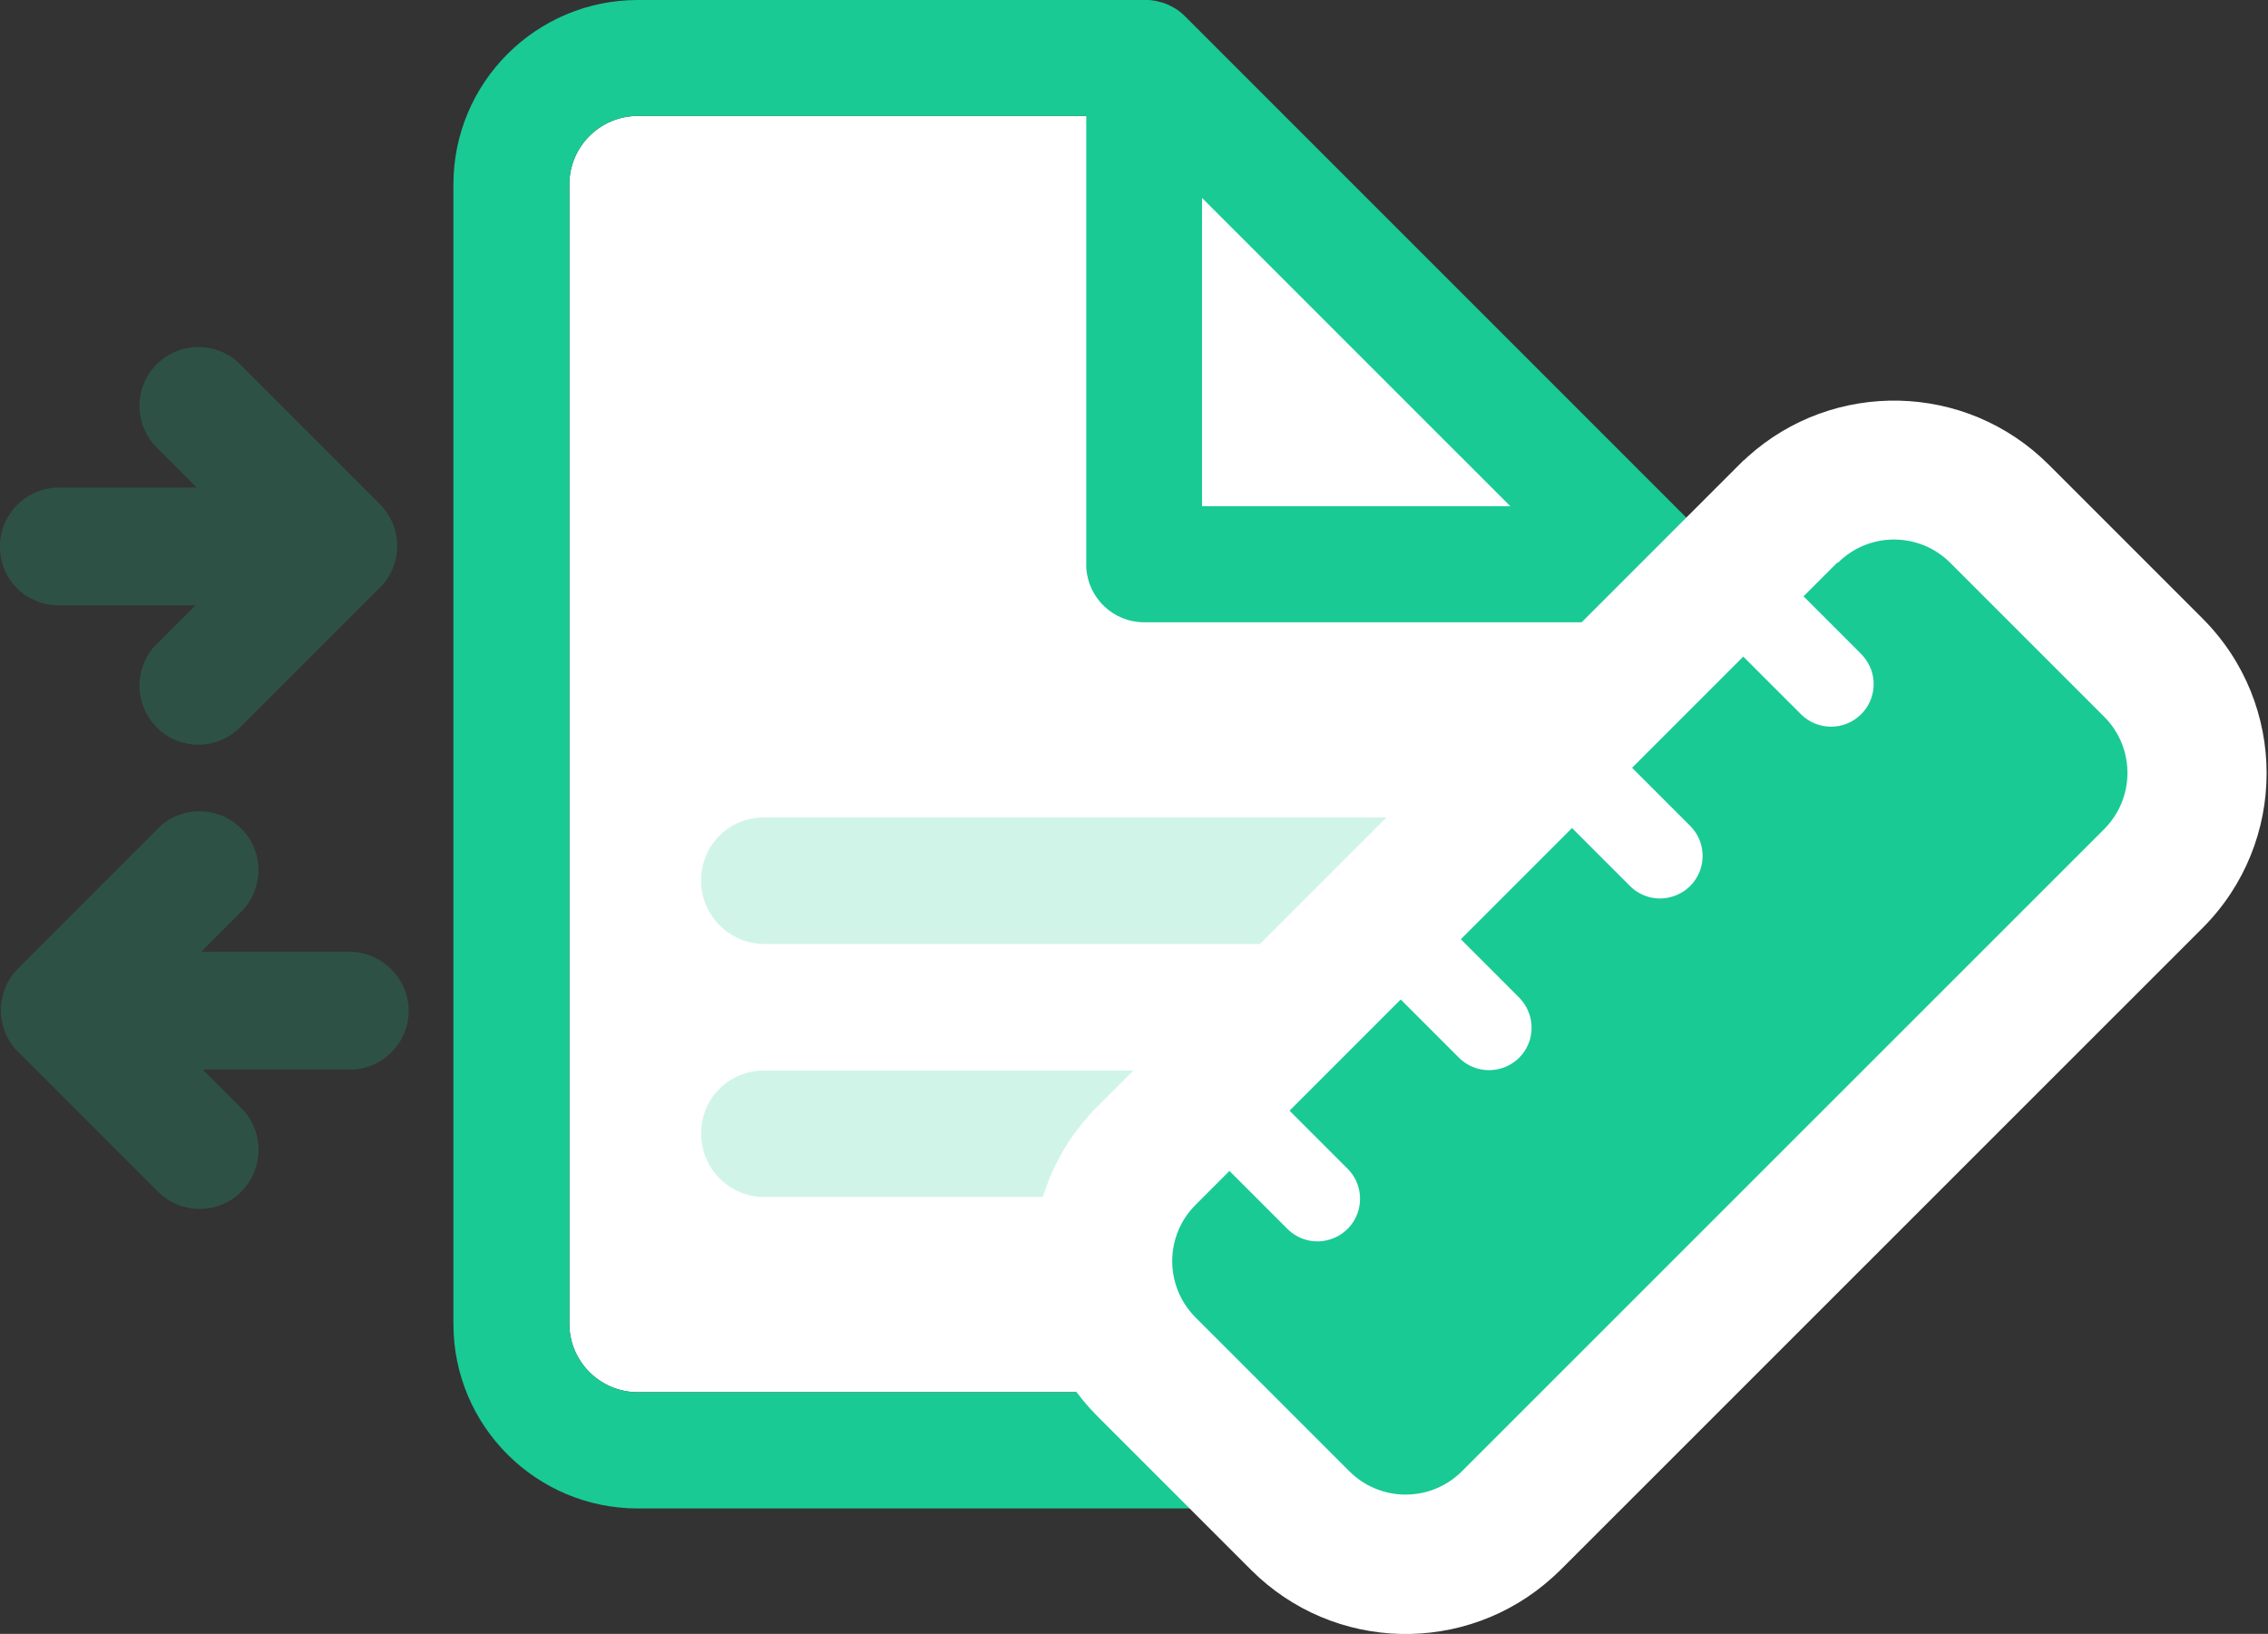 <svg width="236" height="170" viewBox="0 0 236 170" fill="none" xmlns="http://www.w3.org/2000/svg">
<rect x="0" y="0" width="236" height="170" fill="#333333" stroke="none"/>
<g clip-path="url(#clip0_268_1267)">
<path d="M118.113 12.063H66.379C62.438 12.063 59.243 15.257 59.243 19.198V137.719C59.243 141.661 62.438 144.855 66.379 144.855H158.566C162.508 144.855 165.702 141.661 165.702 137.719V59.651L118.113 12.063Z" fill="white"/>
<path opacity="0.2" d="M16.31 75.69C18.706 78.085 22.579 78.085 24.975 75.69L39.535 61.129L39.79 60.874C41.931 58.462 41.846 54.775 39.535 52.465L24.975 37.904L24.72 37.649C22.308 35.509 18.621 35.594 16.31 37.904L16.055 38.159C13.915 40.572 14 44.258 16.31 46.569L20.473 50.732H6.133C2.752 50.732 0 53.467 0 56.865C0 60.263 2.565 62.811 5.811 62.981H6.133H20.337L16.31 67.008L16.055 67.263C13.915 69.675 14 73.362 16.31 75.673V75.69ZM25.111 123.975C27.422 121.664 27.506 117.977 25.366 115.565L25.111 115.31L21.084 111.283H36.392H36.715C39.943 111.113 42.526 108.446 42.526 105.167C42.526 101.888 39.79 99.034 36.392 99.034H20.931L25.094 94.871C27.405 92.561 27.489 88.874 25.349 86.461L25.094 86.206C22.783 83.896 19.096 83.811 16.684 85.951L16.429 86.206L1.886 100.767C-0.425 103.077 -0.51 106.764 1.631 109.177L1.886 109.431L16.446 123.992C18.842 126.387 22.715 126.387 25.111 123.992V123.975Z" fill="#19CA95"/>
<path d="M176.218 54.673C176.218 54.673 176.286 54.758 176.32 54.775C176.371 54.843 176.422 54.894 176.473 54.962C176.49 54.996 176.524 55.013 176.541 55.047C176.592 55.098 176.626 55.166 176.677 55.234C176.711 55.268 176.728 55.319 176.762 55.353C176.796 55.421 176.847 55.472 176.881 55.54C176.881 55.574 176.915 55.591 176.932 55.625C177.238 56.117 177.459 56.661 177.611 57.239C177.611 57.273 177.611 57.29 177.628 57.307C177.645 57.392 177.662 57.493 177.679 57.578C177.679 57.612 177.679 57.629 177.679 57.663C177.679 57.748 177.713 57.85 177.73 57.935C177.73 57.969 177.73 57.986 177.73 58.02C177.73 58.156 177.764 58.275 177.764 58.411V58.734V137.753C177.764 148.355 169.167 156.952 158.566 156.952H66.379C55.778 156.952 47.181 148.355 47.181 137.753V19.198C47.181 8.597 55.778 0 66.379 0H119.048C119.166 0 119.285 0 119.387 0C119.421 0 119.455 0 119.489 0C119.693 0 119.897 0.034 120.101 0.068C120.135 0.068 120.169 0.068 120.22 0.085C120.288 0.085 120.373 0.119 120.441 0.136C120.475 0.136 120.526 0.153 120.56 0.17C120.645 0.187 120.747 0.221 120.832 0.238C120.832 0.238 120.848 0.238 120.865 0.238C121.307 0.374 121.732 0.561 122.14 0.799C122.174 0.816 122.225 0.849 122.259 0.866C122.327 0.9 122.378 0.951 122.446 0.985C122.48 1.002 122.497 1.019 122.53 1.036C122.598 1.087 122.666 1.138 122.734 1.189C122.768 1.206 122.785 1.24 122.819 1.257C122.887 1.308 122.938 1.359 123.006 1.41C123.125 1.512 123.227 1.614 123.329 1.716L123.074 1.478C123.074 1.478 123.227 1.614 123.312 1.699L176.014 54.401C176.014 54.401 176.15 54.554 176.218 54.622V54.673ZM113.016 12.063H66.379C62.438 12.063 59.243 15.257 59.243 19.198V137.719C59.243 141.661 62.438 144.855 66.379 144.855H158.566C162.507 144.855 165.702 141.661 165.702 137.719V64.748H119.065C115.837 64.748 113.203 62.217 113.033 59.04V58.717V12.08L113.016 12.063ZM157.156 52.668L125.079 20.592V52.668H157.156Z" fill="#19CA95"/>
<path opacity="0.2" d="M145.399 111.385C149.035 111.385 151.991 114.341 151.991 117.977C151.991 121.613 149.221 124.382 145.739 124.552H145.399H79.546C75.91 124.552 72.954 121.596 72.954 117.96C72.954 114.324 75.724 111.555 79.207 111.385H79.546H145.399ZM145.399 85.051C149.035 85.051 151.991 88.007 151.991 91.643C151.991 95.279 149.221 98.048 145.739 98.218H145.399H79.546C75.91 98.218 72.954 95.262 72.954 91.626C72.954 87.99 75.724 85.221 79.207 85.051H79.546H145.399Z" fill="#19CA95"/>
<path d="M181.451 47.877L113.747 115.582L113.373 115.989C105.303 124.926 105.575 138.722 114.172 147.336L130.176 163.34C138.773 171.937 152.568 172.26 161.556 164.121L161.811 163.884L162.117 163.595L162.372 163.357L229.192 96.553C238.078 87.667 238.078 73.243 229.192 64.357L213.188 48.353C204.574 39.739 190.779 39.467 181.842 47.538L181.451 47.911V47.877Z" fill="white"/>
<path d="M191.237 58.564C194.38 55.421 199.392 55.336 202.637 58.275L202.943 58.564L218.948 74.568C222.091 77.711 222.176 82.723 219.236 85.968L218.948 86.274L152.127 153.078L151.821 153.367C148.678 156.221 143.853 156.221 140.71 153.367L140.404 153.078L124.399 137.074C121.273 133.931 121.171 128.919 124.111 125.674L124.399 125.368L127.933 121.834L133.965 127.865C135.086 128.987 136.717 129.428 138.246 129.004C139.775 128.596 140.964 127.407 141.372 125.877C141.746 124.45 141.406 122.938 140.438 121.834L140.217 121.596L134.186 115.565L145.756 103.995L151.787 110.026C152.908 111.164 154.539 111.606 156.085 111.198C157.631 110.791 158.821 109.584 159.228 108.055C159.602 106.611 159.228 105.099 158.26 103.995L158.039 103.757L152.008 97.725L163.578 86.155L169.609 92.187C170.731 93.308 172.362 93.75 173.891 93.325C175.42 92.917 176.609 91.728 177.017 90.199C177.391 88.772 177.051 87.26 176.082 86.155L175.861 85.918L169.83 79.886L181.4 68.316L187.432 74.347C189.165 76.046 191.951 76.029 193.667 74.313C195.315 72.665 195.4 70.049 193.905 68.316L193.701 68.078L187.669 62.047L191.203 58.513L191.237 58.564Z" fill="#19CA95"/>
</g>
<defs>
<clipPath id="clip0_268_1267">
<rect width="235.853" height="170" fill="white"/>
</clipPath>
</defs>
</svg>
